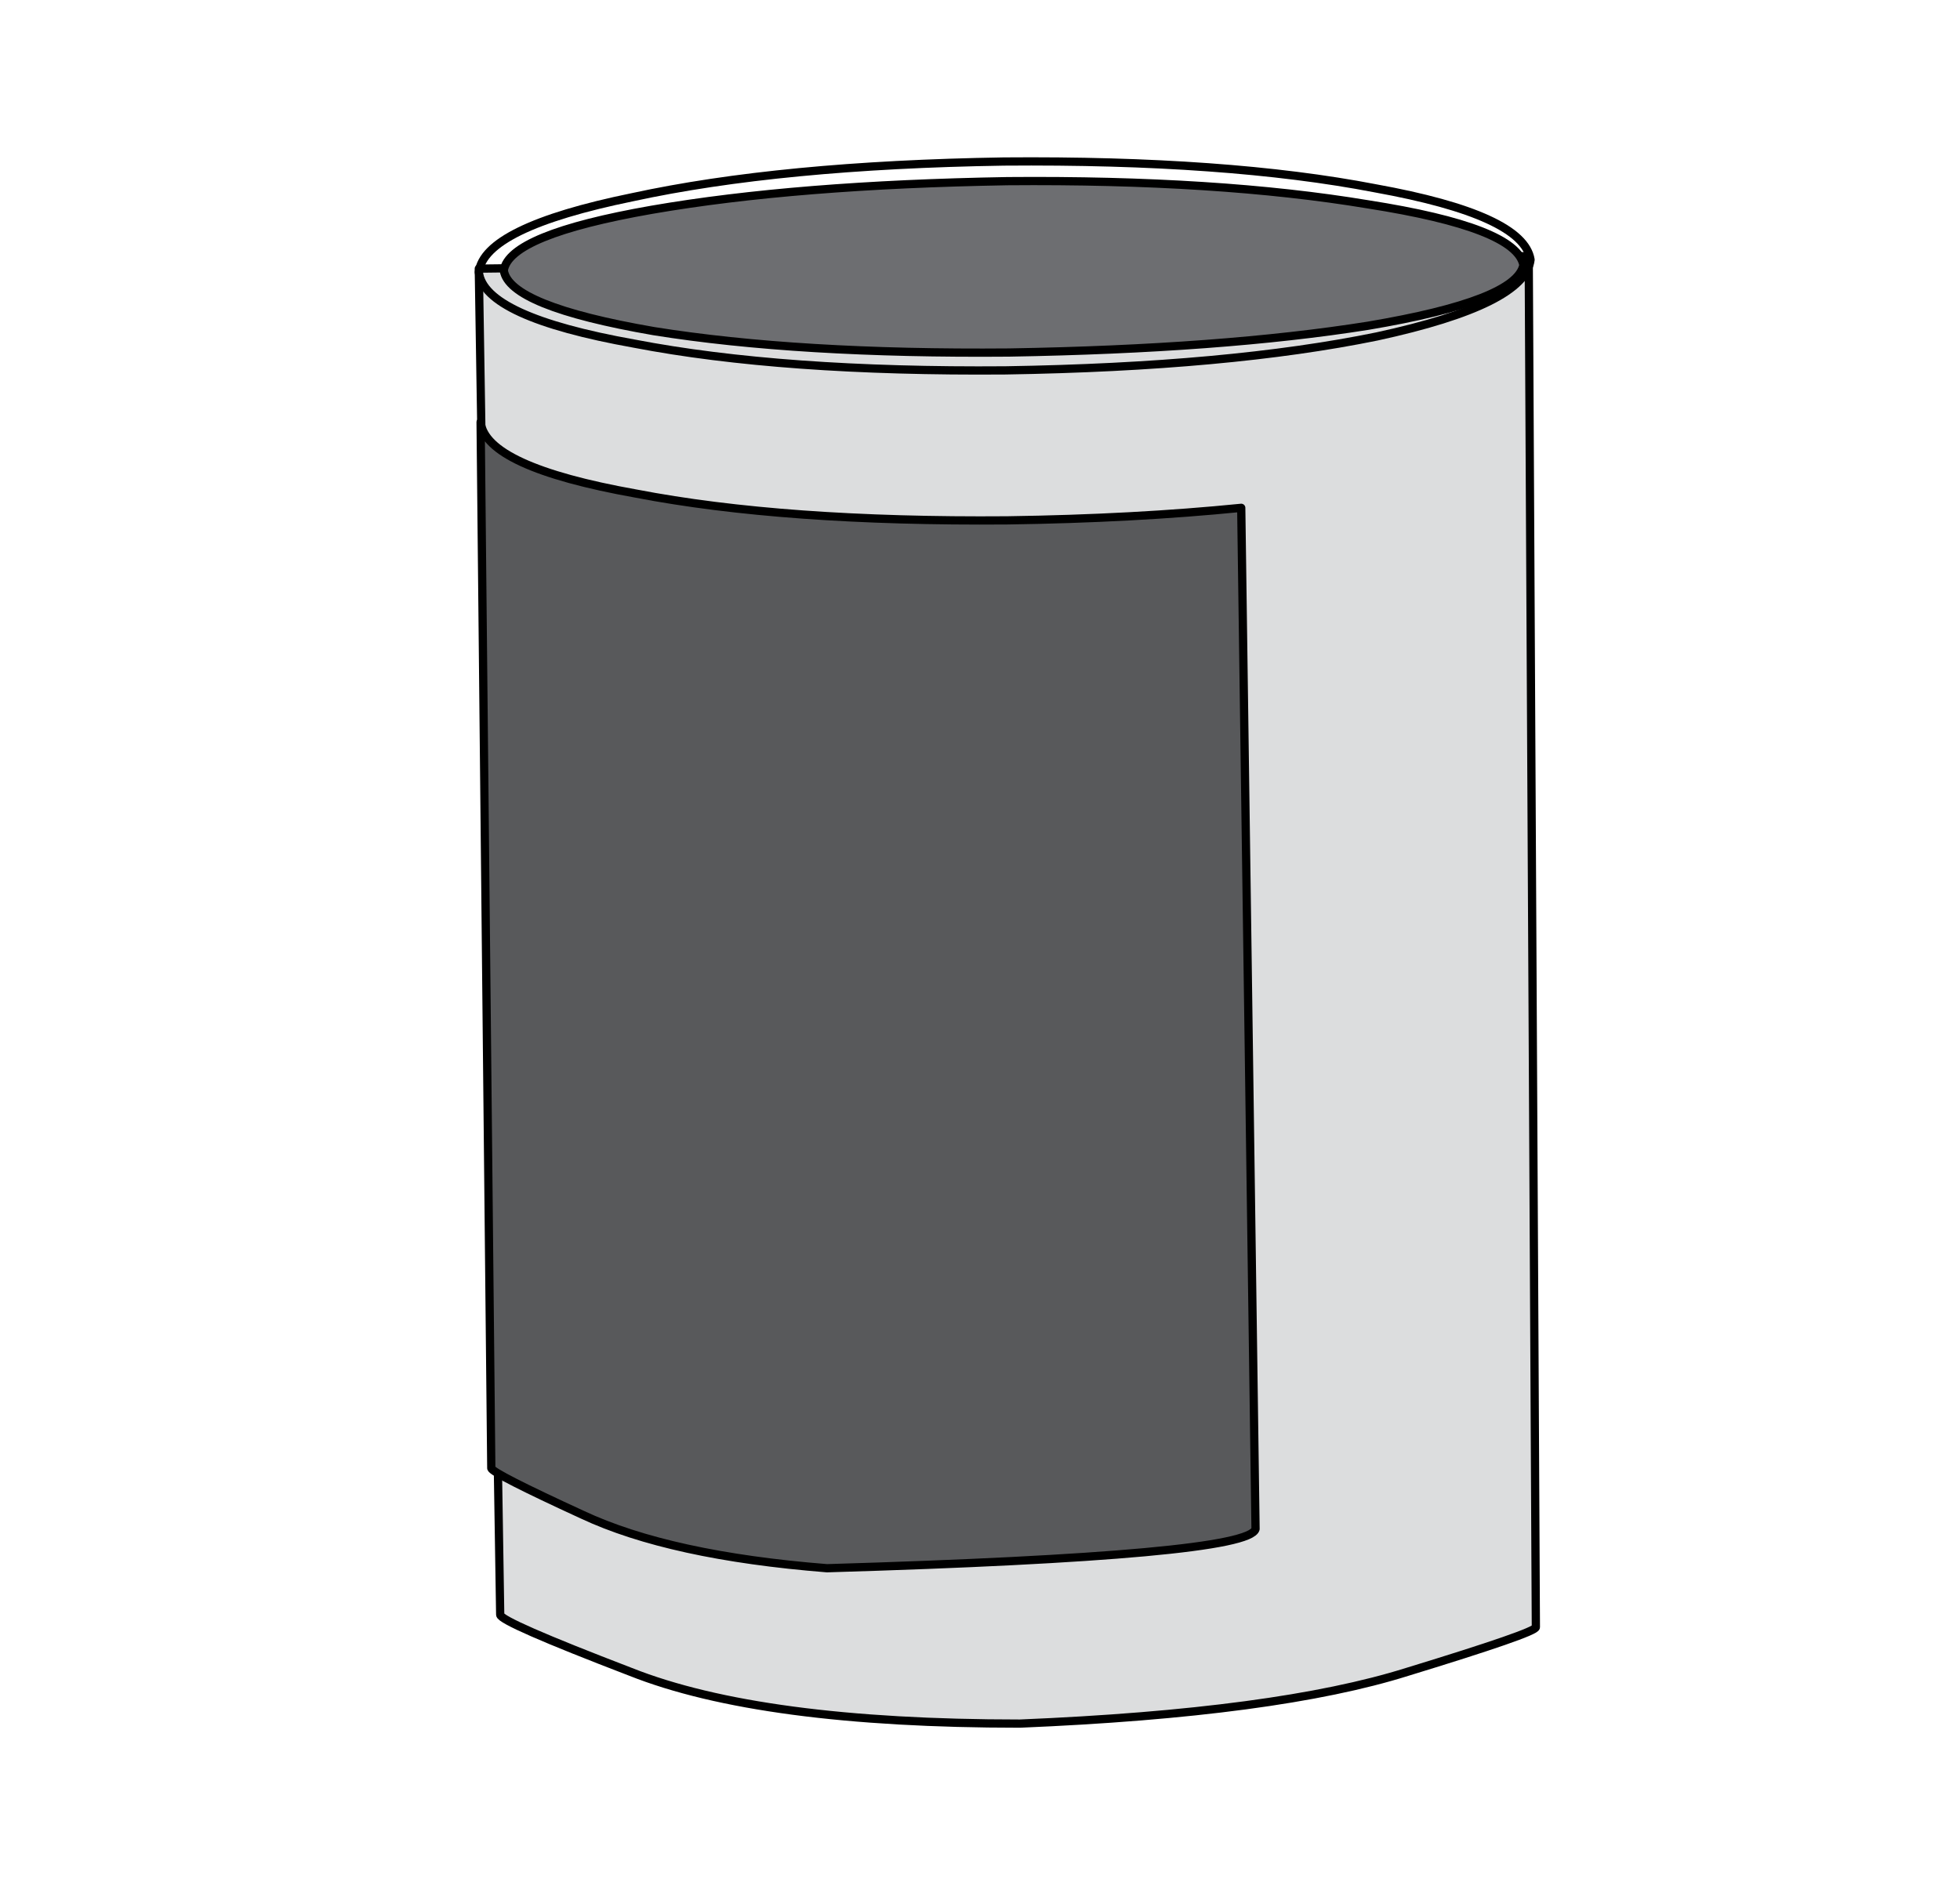 <?xml version="1.0" encoding="iso-8859-1"?>
<!-- Generator: Adobe Illustrator 16.2.0, SVG Export Plug-In . SVG Version: 6.00 Build 0)  -->
<!DOCTYPE svg PUBLIC "-//W3C//DTD SVG 1.1//EN" "http://www.w3.org/Graphics/SVG/1.1/DTD/svg11.dtd">
<svg version="1.1" xmlns="http://www.w3.org/2000/svg" xmlns:xlink="http://www.w3.org/1999/xlink" x="0px" y="0px"
	 width="142.743px" height="137.899px" viewBox="0 0 142.743 137.899" style="enable-background:new 0 0 142.743 137.899;"
	 xml:space="preserve">
<g id="can">
	<path style="fill-rule:evenodd;clip-rule:evenodd;fill:#DCDDDE;" d="M111.333,18.657l0.521,99.871c0,0.26-3.123,1.345-9.362,3.252
		c-6.329,1.993-15.781,3.252-28.35,3.771c-12.483,0-21.89-1.258-28.218-3.771c-6.329-2.429-9.495-3.813-9.495-4.163l-1.559-98.049
		L111.333,18.657z"/>
	
		<path style="fill-rule:evenodd;clip-rule:evenodd;fill:none;stroke:#000000;stroke-width:0.6;stroke-linecap:round;stroke-linejoin:round;stroke-miterlimit:3;" d="
		M111.333,18.657l0.521,99.871c0,0.26-3.123,1.345-9.362,3.252c-6.329,1.993-15.735,3.252-28.218,3.771
		c-12.572,0-22.022-1.258-28.35-3.771c-6.329-2.429-9.495-3.813-9.495-4.163l-1.559-98.049L111.333,18.657z"/>
	
		<path style="fill-rule:evenodd;clip-rule:evenodd;fill:none;stroke:#000000;stroke-width:0.6;stroke-linecap:round;stroke-linejoin:round;stroke-miterlimit:3;" d="
		M73.232,26.979c10.839-0.173,19.855-0.999,27.048-2.472c7.198-1.56,10.924-3.423,11.187-5.589
		c-0.348-2.169-4.119-3.902-11.315-5.203c-7.196-1.389-16.212-2.038-27.05-1.95c-10.835,0.172-19.852,1.039-27.047,2.601
		c-7.195,1.473-10.925,3.294-11.183,5.461c0.258,2.166,4.031,3.901,11.312,5.202C53.38,26.415,62.396,27.065,73.232,26.979z"/>
	<path style="fill-rule:evenodd;clip-rule:evenodd;fill:#6D6E71;" d="M73.492,25.549c-10.229,0.086-18.856-0.434-25.877-1.562
		c-7.024-1.125-10.664-2.601-10.924-4.419c0.26-1.735,3.858-3.207,10.793-4.422c7.022-1.214,15.649-1.907,25.879-2.08
		c10.229-0.089,18.985,0.476,26.267,1.689c7.198,1.129,10.967,2.602,11.316,4.423c-0.35,1.733-4.118,3.208-11.316,4.421
		C92.524,24.727,83.809,25.376,73.492,25.549z"/>
	
		<path style="fill-rule:evenodd;clip-rule:evenodd;fill:none;stroke:#000000;stroke-width:0.6;stroke-linecap:round;stroke-linejoin:round;stroke-miterlimit:3;" d="
		M73.492,25.679c10.316-0.174,19.032-0.823,26.138-1.951c7.198-1.214,10.967-2.687,11.316-4.421
		c-0.35-1.821-4.118-3.295-11.316-4.422c-7.281-1.211-16.037-1.775-26.267-1.689c-10.229,0.174-18.856,0.867-25.879,2.081
		c-6.935,1.213-10.533,2.687-10.793,4.421c0.26,1.732,3.9,3.208,10.924,4.422C54.636,25.245,63.263,25.766,73.492,25.679z"/>
	<path style="fill-rule:evenodd;clip-rule:evenodd;fill:#58595B;" d="M46.314,35.952c7.195,1.387,16.212,2.038,27.049,1.952
		c6.156-0.087,11.833-0.392,17.034-0.913l1.042,74.386c-0.349,1.299-10.753,2.25-31.21,2.856c-7.63-0.606-13.567-1.906-17.816-3.899
		c-4.335-1.992-6.544-3.121-6.633-3.38L35.001,30.75C35.261,32.917,39.031,34.652,46.314,35.952z"/>
	
		<path style="fill-rule:evenodd;clip-rule:evenodd;fill:none;stroke:#000000;stroke-width:0.6;stroke-linecap:round;stroke-linejoin:round;stroke-miterlimit:3;" d="
		M46.314,35.952c7.195,1.387,16.212,2.038,27.049,1.952c6.156-0.087,11.833-0.392,17.034-0.913l1.042,74.386
		c-0.349,1.299-10.753,2.25-31.21,2.856c-7.63-0.606-13.567-1.906-17.816-3.899c-4.335-1.992-6.544-3.121-6.633-3.38L35.001,30.75
		C35.261,32.917,39.031,34.652,46.314,35.952z"/>
</g>
<g id="Layer_1">
</g>
</svg>
